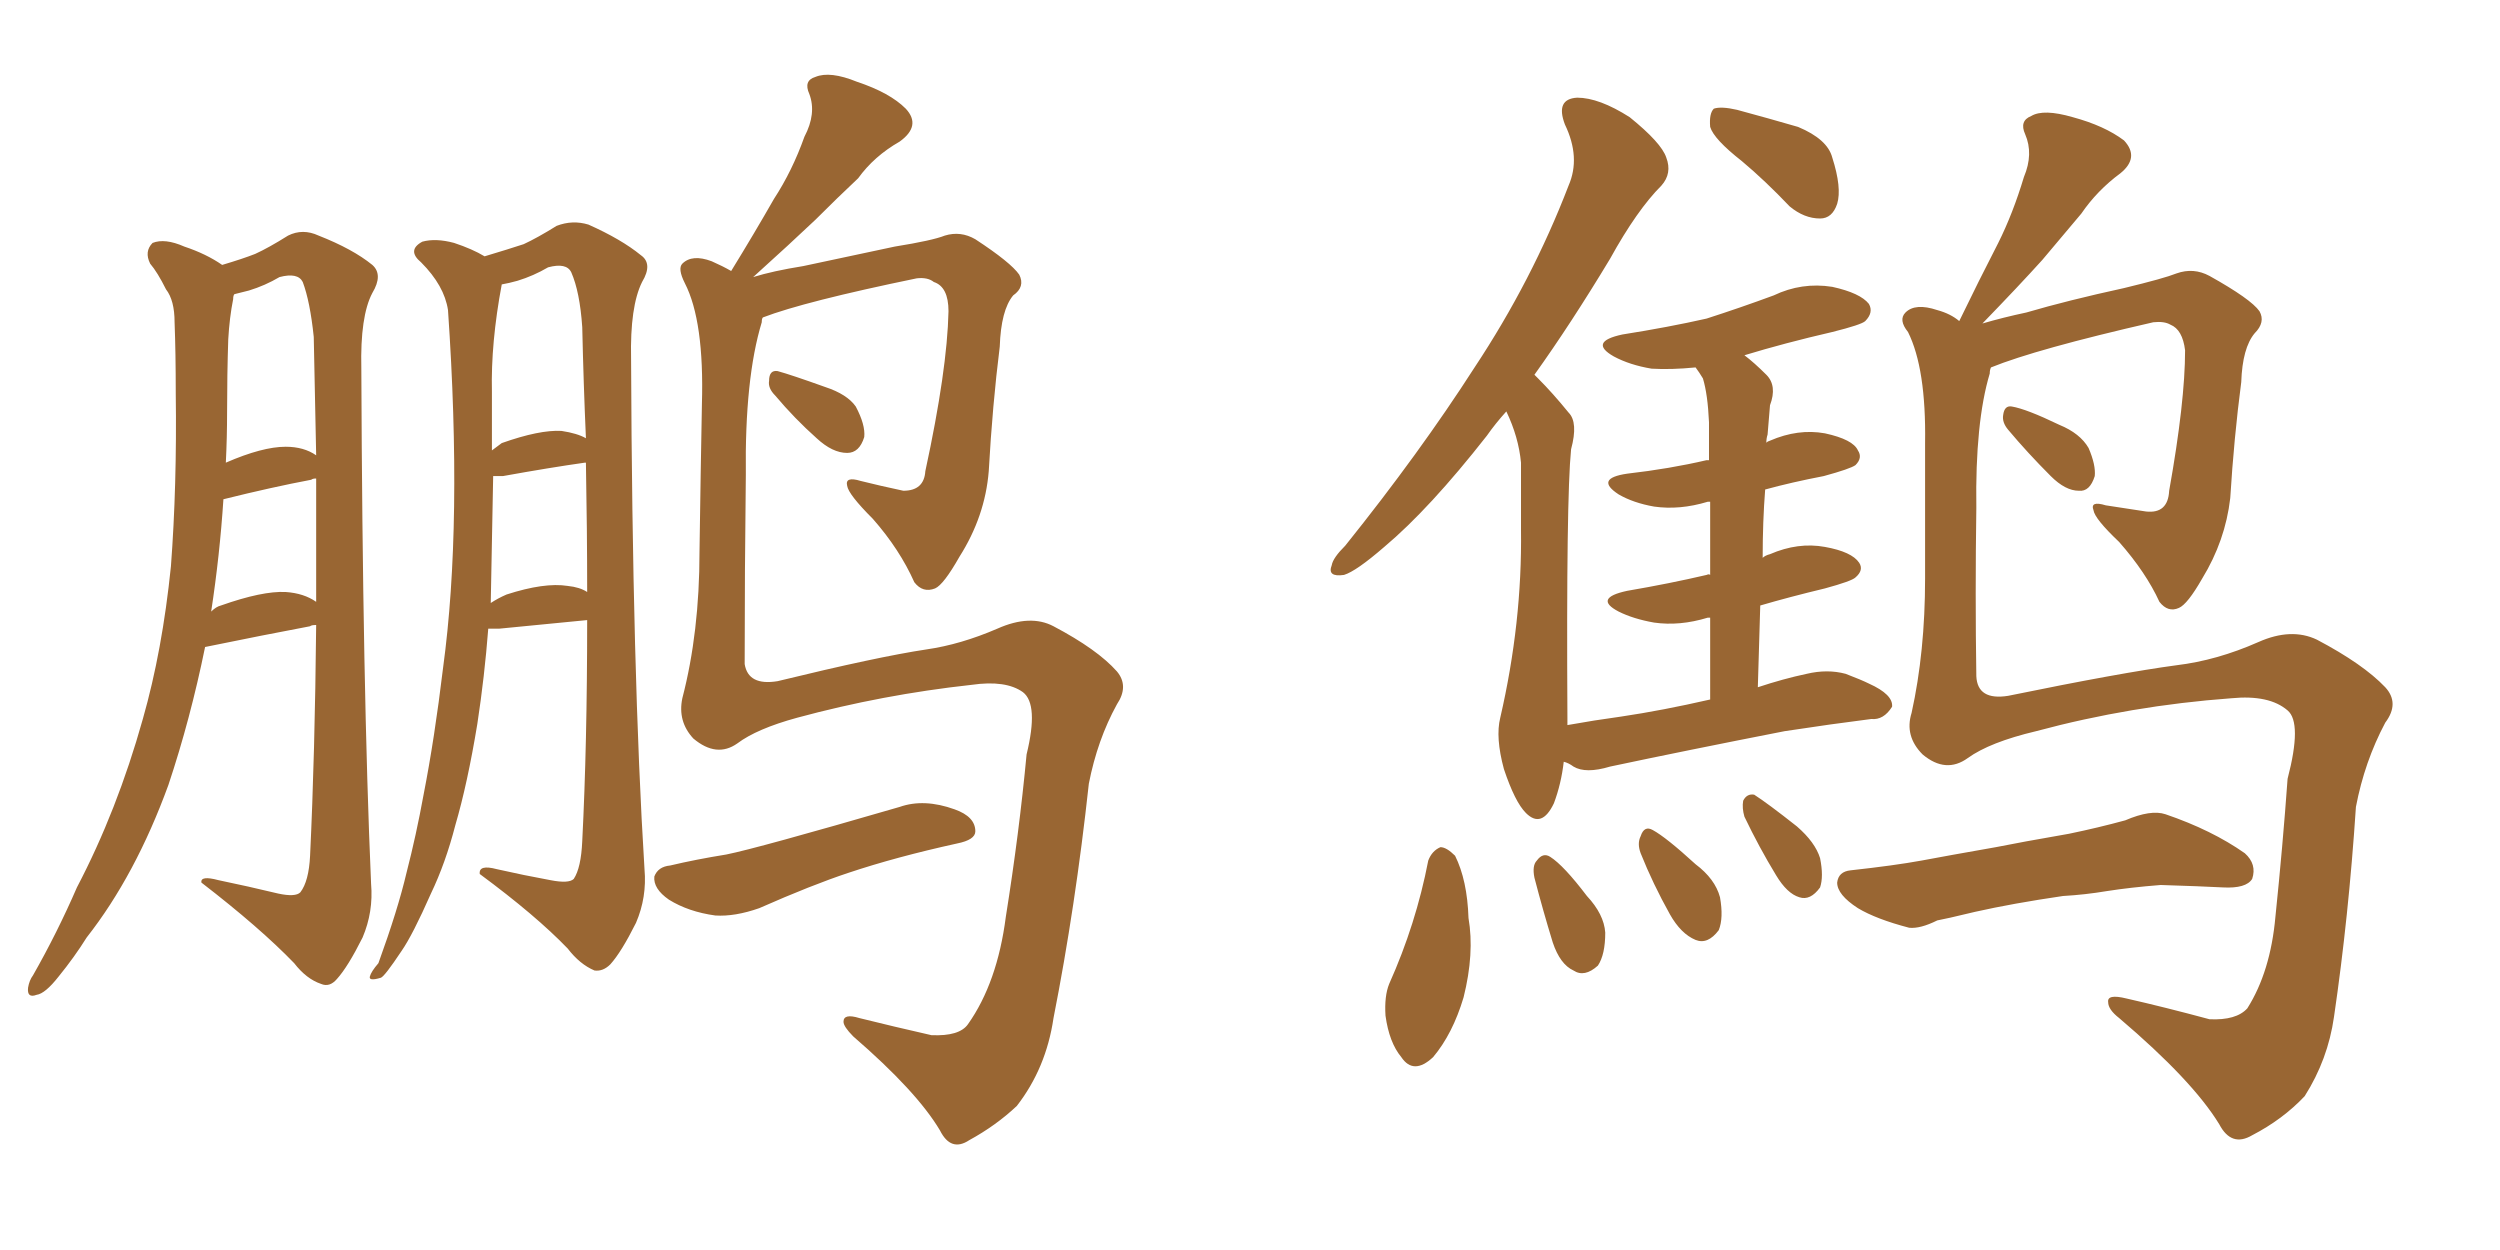 <svg xmlns="http://www.w3.org/2000/svg" xmlns:xlink="http://www.w3.org/1999/xlink" width="300" height="150"><path fill="#996633" padding="10" d="M24.61 77.64L24.61 77.64Q22.85 86.28 20.21 94.19L20.21 94.19Q16.26 105.03 10.40 112.50L10.40 112.50Q8.94 114.84 7.03 117.19L7.03 117.19Q5.42 119.24 4.39 119.38L4.39 119.38Q3.22 119.82 3.37 118.51L3.37 118.51Q3.52 117.63 3.96 117.04L3.96 117.04Q6.88 111.91 9.23 106.49L9.23 106.49Q14.06 97.27 17.14 86.28L17.14 86.28Q19.48 78.08 20.51 67.97L20.51 67.97Q21.24 58.30 21.09 47.17L21.09 47.17Q21.09 42.33 20.95 38.67L20.95 38.67Q20.95 36.04 19.92 34.72L19.92 34.72Q18.90 32.67 18.02 31.64L18.02 31.64Q17.29 30.18 18.31 29.15L18.31 29.15Q19.78 28.56 22.12 29.59L22.12 29.59Q24.76 30.47 26.66 31.79L26.66 31.79Q29.15 31.05 30.62 30.47L30.62 30.47Q32.23 29.74 34.57 28.27L34.57 28.27Q36.33 27.39 38.23 28.27L38.23 28.27Q42.33 29.88 44.68 31.79L44.68 31.79Q46.00 32.96 44.68 35.16L44.68 35.16Q43.21 37.94 43.36 44.24L43.36 44.24Q43.51 82.62 44.53 106.05L44.53 106.05Q44.82 109.42 43.51 112.50L43.51 112.50Q41.75 116.02 40.43 117.48L40.43 117.48Q39.55 118.51 38.53 118.07L38.53 118.07Q36.77 117.48 35.30 115.58L35.30 115.58Q31.20 111.33 24.17 105.91L24.17 105.91Q24.02 105.03 26.22 105.62L26.22 105.62Q29.74 106.35 33.40 107.23L33.40 107.23Q35.45 107.67 36.04 107.08L36.04 107.08Q37.06 105.76 37.21 102.69L37.21 102.69Q37.79 90.53 37.94 75L37.94 75Q37.35 75 37.21 75.15L37.21 75.15Q31.79 76.17 24.61 77.64ZM34.28 71.04L34.28 71.04Q36.47 71.19 37.94 72.22L37.94 72.22Q37.94 65.04 37.94 57.42L37.94 57.42Q37.50 57.42 37.35 57.57L37.35 57.57Q32.67 58.45 26.81 59.91L26.81 59.91Q26.37 66.65 25.34 73.39L25.34 73.39Q25.93 72.80 26.51 72.66L26.51 72.66Q31.49 70.90 34.28 71.04ZM34.28 53.61L34.28 53.61Q36.47 53.61 37.94 54.64L37.94 54.64Q37.79 47.61 37.65 40.43L37.65 40.43Q37.21 36.18 36.33 33.84L36.33 33.84Q35.74 32.67 33.54 33.25L33.54 33.25Q31.79 34.28 29.88 34.86L29.88 34.86Q28.71 35.16 28.13 35.30L28.13 35.30Q27.98 35.45 27.98 35.89L27.98 35.89Q27.54 38.09 27.39 40.72L27.39 40.72Q27.25 44.97 27.25 49.51L27.25 49.51Q27.25 52.44 27.10 55.52L27.10 55.52Q31.49 53.61 34.28 53.61ZM58.59 75.44L58.59 75.44Q58.15 81.15 57.28 86.87L57.28 86.87Q56.10 94.04 54.64 99.02L54.64 99.02Q53.47 103.56 51.71 107.23L51.71 107.23Q49.51 112.21 48.19 114.11L48.19 114.11Q46.14 117.19 45.70 117.33L45.70 117.33Q44.24 117.77 44.38 117.19L44.38 117.19Q44.53 116.60 45.41 115.58L45.41 115.58Q47.75 109.13 48.78 104.74L48.78 104.74Q49.95 100.20 50.83 95.36L50.83 95.36Q52.15 88.62 53.17 80.13L53.17 80.13Q55.52 62.84 53.76 37.21L53.76 37.21Q53.32 34.28 50.54 31.49L50.54 31.49Q48.78 30.03 50.68 29.00L50.68 29.00Q52.29 28.56 54.49 29.15L54.49 29.15Q56.69 29.88 58.15 30.76L58.15 30.76Q61.08 29.88 62.84 29.30L62.84 29.30Q64.45 28.56 66.80 27.10L66.80 27.10Q68.70 26.37 70.61 26.95L70.61 26.95Q74.56 28.71 76.90 30.62L76.90 30.62Q78.37 31.64 77.05 33.84L77.05 33.84Q75.59 36.77 75.73 43.07L75.73 43.07Q75.88 80.86 77.34 104.30L77.34 104.30Q77.64 107.67 76.32 110.74L76.32 110.74Q74.56 114.26 73.24 115.72L73.24 115.72Q72.36 116.60 71.34 116.46L71.34 116.46Q69.58 115.72 68.12 113.82L68.12 113.82Q64.31 109.86 57.57 104.88L57.57 104.88Q57.42 103.71 59.62 104.30L59.62 104.30Q62.84 105.03 66.06 105.62L66.06 105.62Q68.26 106.05 68.85 105.47L68.85 105.47Q69.73 104.15 69.87 100.93L69.87 100.93Q70.46 89.36 70.46 74.41L70.46 74.41Q65.77 74.85 59.91 75.44L59.91 75.44Q59.18 75.44 58.59 75.44ZM68.12 70.31L68.12 70.31Q69.58 70.46 70.46 71.04L70.46 71.04Q70.46 63.57 70.31 55.52L70.31 55.52Q70.17 55.52 70.17 55.52L70.17 55.52Q66.06 56.10 60.35 57.13L60.35 57.13Q59.77 57.13 59.18 57.13L59.18 57.13Q59.03 64.75 58.89 72.36L58.89 72.36Q59.77 71.78 60.79 71.34L60.79 71.34Q65.33 69.87 68.12 70.31ZM67.38 51.71L67.38 51.71Q69.29 52.00 70.31 52.59L70.31 52.59Q70.02 46.00 69.87 39.26L69.87 39.26Q69.58 35.01 68.55 32.67L68.55 32.67Q67.97 31.49 65.77 32.08L65.77 32.08Q64.01 33.11 62.11 33.69L62.11 33.69Q61.08 33.98 60.21 34.13L60.21 34.13Q58.89 41.16 59.03 47.02L59.03 47.02Q59.03 50.10 59.03 54.05L59.03 54.05Q59.62 53.61 60.21 53.17L60.21 53.17Q64.75 51.56 67.38 51.71ZM91.55 38.09L91.55 38.09Q91.41 38.23 91.41 38.67L91.41 38.67Q89.36 45.41 89.50 56.98L89.50 56.98Q89.36 68.55 89.36 79.69L89.36 79.69Q89.79 82.32 93.31 81.74L93.31 81.74Q105.32 78.81 111.18 77.93L111.18 77.93Q115.28 77.34 119.68 75.44L119.68 75.44Q123.63 73.68 126.42 75.15L126.42 75.15Q131.69 77.93 134.03 80.57L134.03 80.57Q135.50 82.32 134.03 84.52L134.03 84.52Q131.69 88.77 130.66 94.04L130.66 94.04Q129.05 108.84 126.42 122.17L126.42 122.17Q125.54 128.17 122.02 132.71L122.02 132.71Q119.53 135.06 116.31 136.82L116.31 136.82Q114.11 138.28 112.79 135.64L112.79 135.64Q110.01 130.96 102.39 124.37L102.39 124.37Q101.22 123.19 101.22 122.61L101.22 122.61Q101.22 121.58 103.13 122.17L103.13 122.17Q107.23 123.19 111.77 124.22L111.77 124.22Q115.14 124.37 116.16 122.90L116.16 122.90Q119.68 117.92 120.70 110.01L120.70 110.01Q122.31 99.90 123.19 90.53L123.19 90.53Q124.66 84.52 122.75 83.06L122.75 83.06Q120.70 81.59 116.60 82.18L116.60 82.18Q105.91 83.35 95.65 86.13L95.65 86.13Q90.82 87.45 88.48 89.21L88.48 89.21Q85.99 90.97 83.20 88.62L83.20 88.62Q81.30 86.57 81.88 83.79L81.88 83.79Q83.94 75.88 83.94 66.21L83.94 66.21Q84.08 56.40 84.23 48.49L84.23 48.49Q84.52 38.53 82.18 33.98L82.18 33.98Q81.30 32.23 81.88 31.64L81.88 31.64Q83.06 30.47 85.40 31.35L85.40 31.35Q86.72 31.93 87.74 32.52L87.74 32.52Q90.53 27.98 92.87 23.88L92.87 23.88Q95.07 20.51 96.53 16.41L96.53 16.41Q98.00 13.62 97.12 11.28L97.12 11.28Q96.39 9.67 97.85 9.23L97.85 9.23Q99.61 8.50 102.83 9.81L102.83 9.81Q106.79 11.13 108.69 13.04L108.69 13.04Q110.60 15.09 107.96 16.99L107.96 16.99Q104.88 18.75 102.98 21.39L102.98 21.39Q100.49 23.73 97.85 26.37L97.85 26.37Q94.92 29.15 90.38 33.25L90.38 33.25Q92.72 32.52 96.39 31.93L96.39 31.93Q101.22 30.91 107.37 29.59L107.37 29.59Q111.91 28.86 113.38 28.27L113.38 28.27Q115.28 27.69 117.04 28.71L117.04 28.71Q121.29 31.49 122.31 32.96L122.31 32.96Q123.05 34.42 121.58 35.45L121.58 35.45Q120.12 37.21 119.97 41.60L119.97 41.60Q119.09 48.63 118.65 56.54L118.65 56.54Q118.21 61.96 115.14 66.80L115.14 66.80Q113.23 70.17 112.21 70.61L112.21 70.61Q110.74 71.19 109.72 69.87L109.72 69.87Q107.96 65.92 104.74 62.26L104.74 62.26Q101.81 59.33 101.66 58.30L101.66 58.30Q101.37 57.13 103.27 57.71L103.27 57.71Q105.62 58.30 108.40 58.89L108.40 58.89Q110.89 58.89 111.04 56.54L111.04 56.54Q113.67 44.38 113.82 37.35L113.82 37.35Q113.82 34.42 112.06 33.84L112.06 33.84Q111.33 33.25 110.01 33.40L110.01 33.40Q96.53 36.18 91.55 38.09ZM93.02 47.46L93.02 47.46Q92.14 46.58 92.29 45.70L92.29 45.70Q92.29 44.38 93.31 44.53L93.31 44.53Q94.92 44.97 99.02 46.44L99.02 46.44Q101.66 47.31 102.69 48.78L102.69 48.78Q103.86 50.98 103.71 52.44L103.71 52.44Q103.13 54.35 101.66 54.35L101.66 54.35Q99.90 54.35 98.00 52.59L98.00 52.59Q95.36 50.24 93.02 47.46ZM80.42 103.86L80.42 103.86L80.42 103.86Q83.50 103.13 87.16 102.54L87.16 102.54Q90.82 101.81 107.96 96.83L107.96 96.83Q110.89 95.80 114.55 97.12L114.55 97.12Q117.04 98.00 117.04 99.76L117.04 99.76Q117.04 100.78 114.84 101.22L114.84 101.22Q107.52 102.83 101.81 104.74L101.81 104.74Q97.41 106.20 91.11 108.98L91.11 108.98Q88.18 110.01 85.84 109.86L85.84 109.86Q82.62 109.42 80.27 107.96L80.27 107.96Q78.37 106.64 78.52 105.18L78.52 105.18Q78.96 104.00 80.42 103.86ZM209.03 19.34L209.03 19.34Q205.66 16.70 205.22 15.23L205.22 15.23Q205.08 13.62 205.66 13.04L205.66 13.04Q206.54 12.74 208.45 13.18L208.45 13.18Q212.26 14.21 215.77 15.23L215.77 15.23Q219.29 16.70 219.87 18.90L219.87 18.90Q221.04 22.56 220.46 24.46L220.46 24.46Q219.87 26.22 218.41 26.22L218.41 26.22Q216.50 26.22 214.75 24.76L214.75 24.76Q211.82 21.68 209.03 19.34ZM205.22 83.94L205.22 83.94Q205.22 78.52 205.22 74.12L205.22 74.12Q204.93 74.12 204.93 74.12L204.93 74.12Q201.56 75.15 198.49 74.71L198.49 74.71Q196.00 74.27 194.24 73.39L194.24 73.39Q191.16 71.78 195.26 70.90L195.26 70.90Q200.39 70.02 204.79 68.99L204.79 68.99Q205.08 68.85 205.22 68.99L205.22 68.99Q205.22 63.87 205.22 60.21L205.22 60.21Q204.93 60.21 204.93 60.21L204.93 60.21Q201.56 61.23 198.49 60.79L198.49 60.79Q196.00 60.35 194.24 59.33L194.24 59.33Q191.31 57.42 195.26 56.84L195.26 56.84Q200.39 56.25 204.79 55.22L204.79 55.22Q204.93 55.22 205.08 55.22L205.08 55.22Q205.08 51.71 205.08 50.68L205.08 50.68Q204.93 47.31 204.35 45.41L204.35 45.41Q203.91 44.68 203.47 44.09L203.47 44.09Q200.54 44.38 198.19 44.24L198.19 44.24Q195.56 43.80 193.65 42.77L193.65 42.77Q190.58 41.02 194.68 40.14L194.68 40.14Q200.24 39.26 204.79 38.23L204.79 38.23Q208.89 36.91 212.84 35.45L212.84 35.45Q216.21 33.84 219.87 34.42L219.87 34.42Q223.24 35.16 224.27 36.47L224.27 36.47Q224.85 37.50 223.83 38.53L223.83 38.53Q223.39 38.96 219.87 39.84L219.87 39.84Q214.16 41.16 209.33 42.63L209.33 42.63Q210.50 43.51 211.96 44.97L211.96 44.97Q213.28 46.29 212.40 48.63L212.40 48.63Q212.26 50.24 212.11 52.15L212.11 52.15Q211.96 52.59 211.96 53.17L211.96 53.17Q211.96 53.03 212.40 52.88L212.40 52.88Q215.77 51.42 218.99 52.00L218.99 52.00Q222.36 52.73 222.95 54.05L222.95 54.05Q223.54 54.93 222.66 55.81L222.66 55.81Q222.07 56.25 218.85 57.13L218.85 57.13Q215.04 57.86 211.82 58.74L211.82 58.74Q211.52 62.55 211.52 66.94L211.52 66.94Q211.82 66.65 212.40 66.50L212.40 66.50Q215.77 65.04 218.99 65.63L218.99 65.63Q222.22 66.21 223.10 67.53L223.10 67.53Q223.68 68.41 222.66 69.29L222.66 69.29Q222.22 69.73 218.99 70.61L218.99 70.61Q214.75 71.63 211.23 72.66L211.23 72.66Q211.08 77.20 210.94 82.47L210.94 82.47Q214.01 81.45 216.80 80.86L216.80 80.86Q219.29 80.27 221.48 80.86L221.48 80.86Q223.39 81.59 224.27 82.03L224.27 82.03Q227.20 83.35 227.05 84.81L227.05 84.81Q226.03 86.43 224.56 86.28L224.56 86.28Q219.87 86.87 214.16 87.74L214.16 87.74Q202.15 90.09 193.21 91.99L193.21 91.99Q190.28 92.87 188.82 91.99L188.82 91.99Q188.23 91.55 187.65 91.41L187.65 91.41Q187.35 94.04 186.47 96.39L186.47 96.39Q185.01 99.46 183.11 97.56L183.11 97.56Q181.79 96.24 180.47 92.29L180.47 92.29Q179.44 88.48 180.03 86.13L180.03 86.13Q182.67 74.71 182.52 63.57L182.52 63.57Q182.52 59.62 182.52 55.52L182.52 55.52Q182.23 52.44 180.76 49.37L180.76 49.37Q179.44 50.83 178.42 52.29L178.42 52.29Q171.53 61.08 166.11 65.63L166.11 65.63Q162.74 68.55 161.28 68.99L161.28 68.99Q159.23 69.29 159.81 67.82L159.81 67.82Q159.96 66.94 161.43 65.48L161.43 65.48Q170.36 54.35 176.95 44.09L176.95 44.09Q183.84 33.69 188.23 22.27L188.23 22.27Q189.70 18.90 187.79 14.94L187.79 14.94Q186.62 11.87 189.26 11.72L189.26 11.72Q191.89 11.72 195.56 14.06L195.56 14.06Q199.37 17.14 199.95 18.90L199.95 18.90Q200.68 20.80 199.37 22.27L199.37 22.27Q196.44 25.20 193.21 31.05L193.21 31.05Q188.53 38.82 184.13 44.97L184.13 44.97Q184.42 45.26 184.57 45.41L184.57 45.41Q186.33 47.17 188.23 49.51L188.23 49.51Q189.40 50.68 188.53 53.91L188.53 53.91Q187.94 59.77 188.09 86.13L188.09 86.13Q188.09 86.43 188.09 87.01L188.09 87.01Q191.31 86.43 194.53 85.99L194.53 85.99Q199.51 85.25 205.22 83.94ZM171.39 103.27L171.39 103.27Q171.83 102.10 172.85 101.66L172.85 101.66Q173.58 101.66 174.61 102.69L174.61 102.69Q176.07 105.62 176.22 110.16L176.22 110.16Q176.95 114.40 175.63 119.68L175.63 119.68Q174.32 124.07 171.97 126.86L171.97 126.86Q169.63 129.05 168.16 126.86L168.16 126.86Q166.70 125.10 166.26 121.88L166.26 121.88Q166.11 119.53 166.70 118.07L166.70 118.07Q169.92 110.89 171.39 103.27ZM184.13 105.32L184.13 105.32Q183.84 103.86 184.42 103.27L184.42 103.27Q185.16 102.25 186.04 102.83L186.04 102.83Q187.65 103.86 190.43 107.52L190.43 107.52Q192.48 109.72 192.63 111.91L192.63 111.91Q192.63 114.55 191.75 115.87L191.75 115.87Q190.14 117.33 188.82 116.46L188.82 116.46Q187.21 115.72 186.33 113.09L186.33 113.09Q185.16 109.28 184.13 105.32ZM196.88 102.39L196.88 102.39Q196.44 101.22 196.88 100.34L196.88 100.34Q197.31 99.02 198.34 99.61L198.34 99.61Q199.95 100.49 203.47 103.71L203.47 103.71Q205.81 105.47 206.40 107.67L206.40 107.67Q206.84 110.16 206.25 111.62L206.25 111.62Q204.93 113.38 203.47 112.79L203.47 112.79Q201.71 112.06 200.39 109.72L200.39 109.72Q198.34 106.05 196.88 102.39ZM209.33 98.00L209.33 98.00Q209.03 96.97 209.18 96.09L209.18 96.09Q209.62 95.21 210.50 95.36L210.50 95.36Q212.11 96.39 215.63 99.17L215.63 99.17Q217.82 101.07 218.41 102.98L218.41 102.98Q218.85 105.18 218.41 106.49L218.41 106.49Q217.24 108.11 215.92 107.67L215.92 107.67Q214.45 107.23 213.13 105.03L213.13 105.03Q211.08 101.66 209.33 98.00ZM238.92 44.09L238.92 44.09Q238.77 44.38 238.77 44.82L238.77 44.82Q237.01 50.68 237.16 60.94L237.16 60.94Q237.01 71.34 237.16 81.15L237.16 81.15Q237.30 84.08 240.97 83.50L240.97 83.50Q254.59 80.71 261.18 79.83L261.18 79.83Q266.02 79.25 271.00 77.05L271.00 77.05Q274.95 75.29 278.03 76.76L278.03 76.76Q283.59 79.69 286.23 82.47L286.23 82.47Q287.99 84.38 286.23 86.72L286.23 86.72Q283.74 91.41 282.71 96.83L282.71 96.83Q281.84 110.01 280.08 122.02L280.08 122.02Q279.35 127.15 276.56 131.54L276.56 131.54Q273.93 134.33 270.26 136.23L270.26 136.23Q267.77 137.70 266.31 134.91L266.31 134.91Q263.09 129.64 254.30 122.17L254.30 122.17Q252.98 121.14 252.98 120.26L252.98 120.26Q252.83 119.24 255.18 119.82L255.18 119.82Q259.72 120.85 265.14 122.31L265.14 122.31Q268.36 122.46 269.68 121.00L269.68 121.00Q272.46 116.60 273.05 110.01L273.05 110.01Q273.93 101.51 274.51 93.46L274.51 93.46Q276.27 86.72 274.51 85.25L274.51 85.25Q272.31 83.35 267.77 83.79L267.77 83.79Q255.76 84.67 244.34 87.74L244.34 87.74Q238.77 89.06 236.13 90.97L236.13 90.97Q233.50 92.87 230.71 90.53L230.71 90.53Q228.52 88.33 229.39 85.55L229.39 85.55Q231.01 78.22 231.01 69.43L231.01 69.43Q231.01 60.35 231.01 53.17L231.01 53.17Q231.15 44.24 228.96 39.84L228.96 39.84Q227.78 38.38 228.66 37.50L228.66 37.50Q229.83 36.33 232.47 37.21L232.47 37.21Q234.08 37.65 235.11 38.53L235.11 38.53Q237.45 33.69 239.79 29.15L239.79 29.15Q241.55 25.63 242.87 21.24L242.87 21.24Q244.04 18.46 243.02 16.11L243.02 16.11Q242.29 14.50 243.75 13.92L243.75 13.92Q245.21 13.04 248.73 14.06L248.73 14.06Q252.54 15.09 254.88 16.85L254.88 16.85Q256.79 18.90 254.44 20.80L254.44 20.80Q251.66 22.85 249.76 25.63L249.76 25.63Q247.41 28.42 245.07 31.20L245.07 31.20Q242.29 34.28 237.89 38.82L237.89 38.82Q240.38 38.09 243.16 37.50L243.16 37.50Q248.14 36.04 254.88 34.57L254.88 34.57Q259.72 33.40 261.18 32.81L261.18 32.81Q263.23 32.08 265.14 33.11L265.14 33.11Q270.12 35.89 271.14 37.35L271.14 37.35Q271.88 38.67 270.56 39.99L270.56 39.99Q269.09 41.75 268.95 45.85L268.95 45.85Q268.07 52.59 267.63 59.77L267.63 59.77Q267.04 64.89 264.26 69.43L264.26 69.43Q262.50 72.51 261.47 72.95L261.47 72.95Q260.16 73.54 259.13 72.22L259.13 72.22Q257.52 68.70 254.30 65.04L254.30 65.04Q251.37 62.26 251.22 61.23L251.22 61.23Q250.78 60.06 252.69 60.64L252.69 60.64Q254.74 60.94 257.52 61.38L257.52 61.38Q260.16 61.67 260.30 58.89L260.30 58.89Q262.21 48.19 262.21 42.04L262.21 42.04Q261.91 39.55 260.45 38.96L260.45 38.96Q259.72 38.53 258.40 38.67L258.40 38.67Q244.34 41.89 238.92 44.09ZM240.97 51.56L240.97 51.56Q240.23 50.68 240.38 49.80L240.38 49.80Q240.53 48.63 241.41 48.78L241.41 48.78Q243.16 49.07 247.12 50.98L247.12 50.98Q249.61 52.00 250.63 53.76L250.63 53.76Q251.51 55.81 251.37 57.13L251.37 57.13Q250.78 59.03 249.46 58.89L249.46 58.89Q247.85 58.89 246.09 57.13L246.09 57.13Q243.31 54.35 240.97 51.56ZM247.56 107.52L247.56 107.52L247.56 107.52Q241.55 108.40 237.01 109.42L237.01 109.42Q233.35 110.30 232.47 110.45L232.47 110.45Q230.42 111.47 229.10 111.33L229.10 111.33Q225.15 110.30 222.95 108.98L222.95 108.98Q220.46 107.37 220.46 105.91L220.46 105.91Q220.61 104.59 222.07 104.44L222.07 104.44Q227.34 103.86 230.57 103.27L230.57 103.27Q233.64 102.69 239.50 101.66L239.50 101.66Q242.43 101.07 248.29 100.05L248.29 100.05Q251.81 99.32 255.03 98.44L255.03 98.44Q258.11 97.12 259.86 97.71L259.86 97.71Q265.43 99.61 269.38 102.39L269.38 102.39Q270.85 103.71 270.26 105.47L270.26 105.47Q269.53 106.64 266.75 106.49L266.75 106.49Q264.11 106.35 259.28 106.20L259.28 106.20Q255.62 106.49 252.83 106.93L252.83 106.93Q250.20 107.37 247.56 107.52Z"/></svg>
